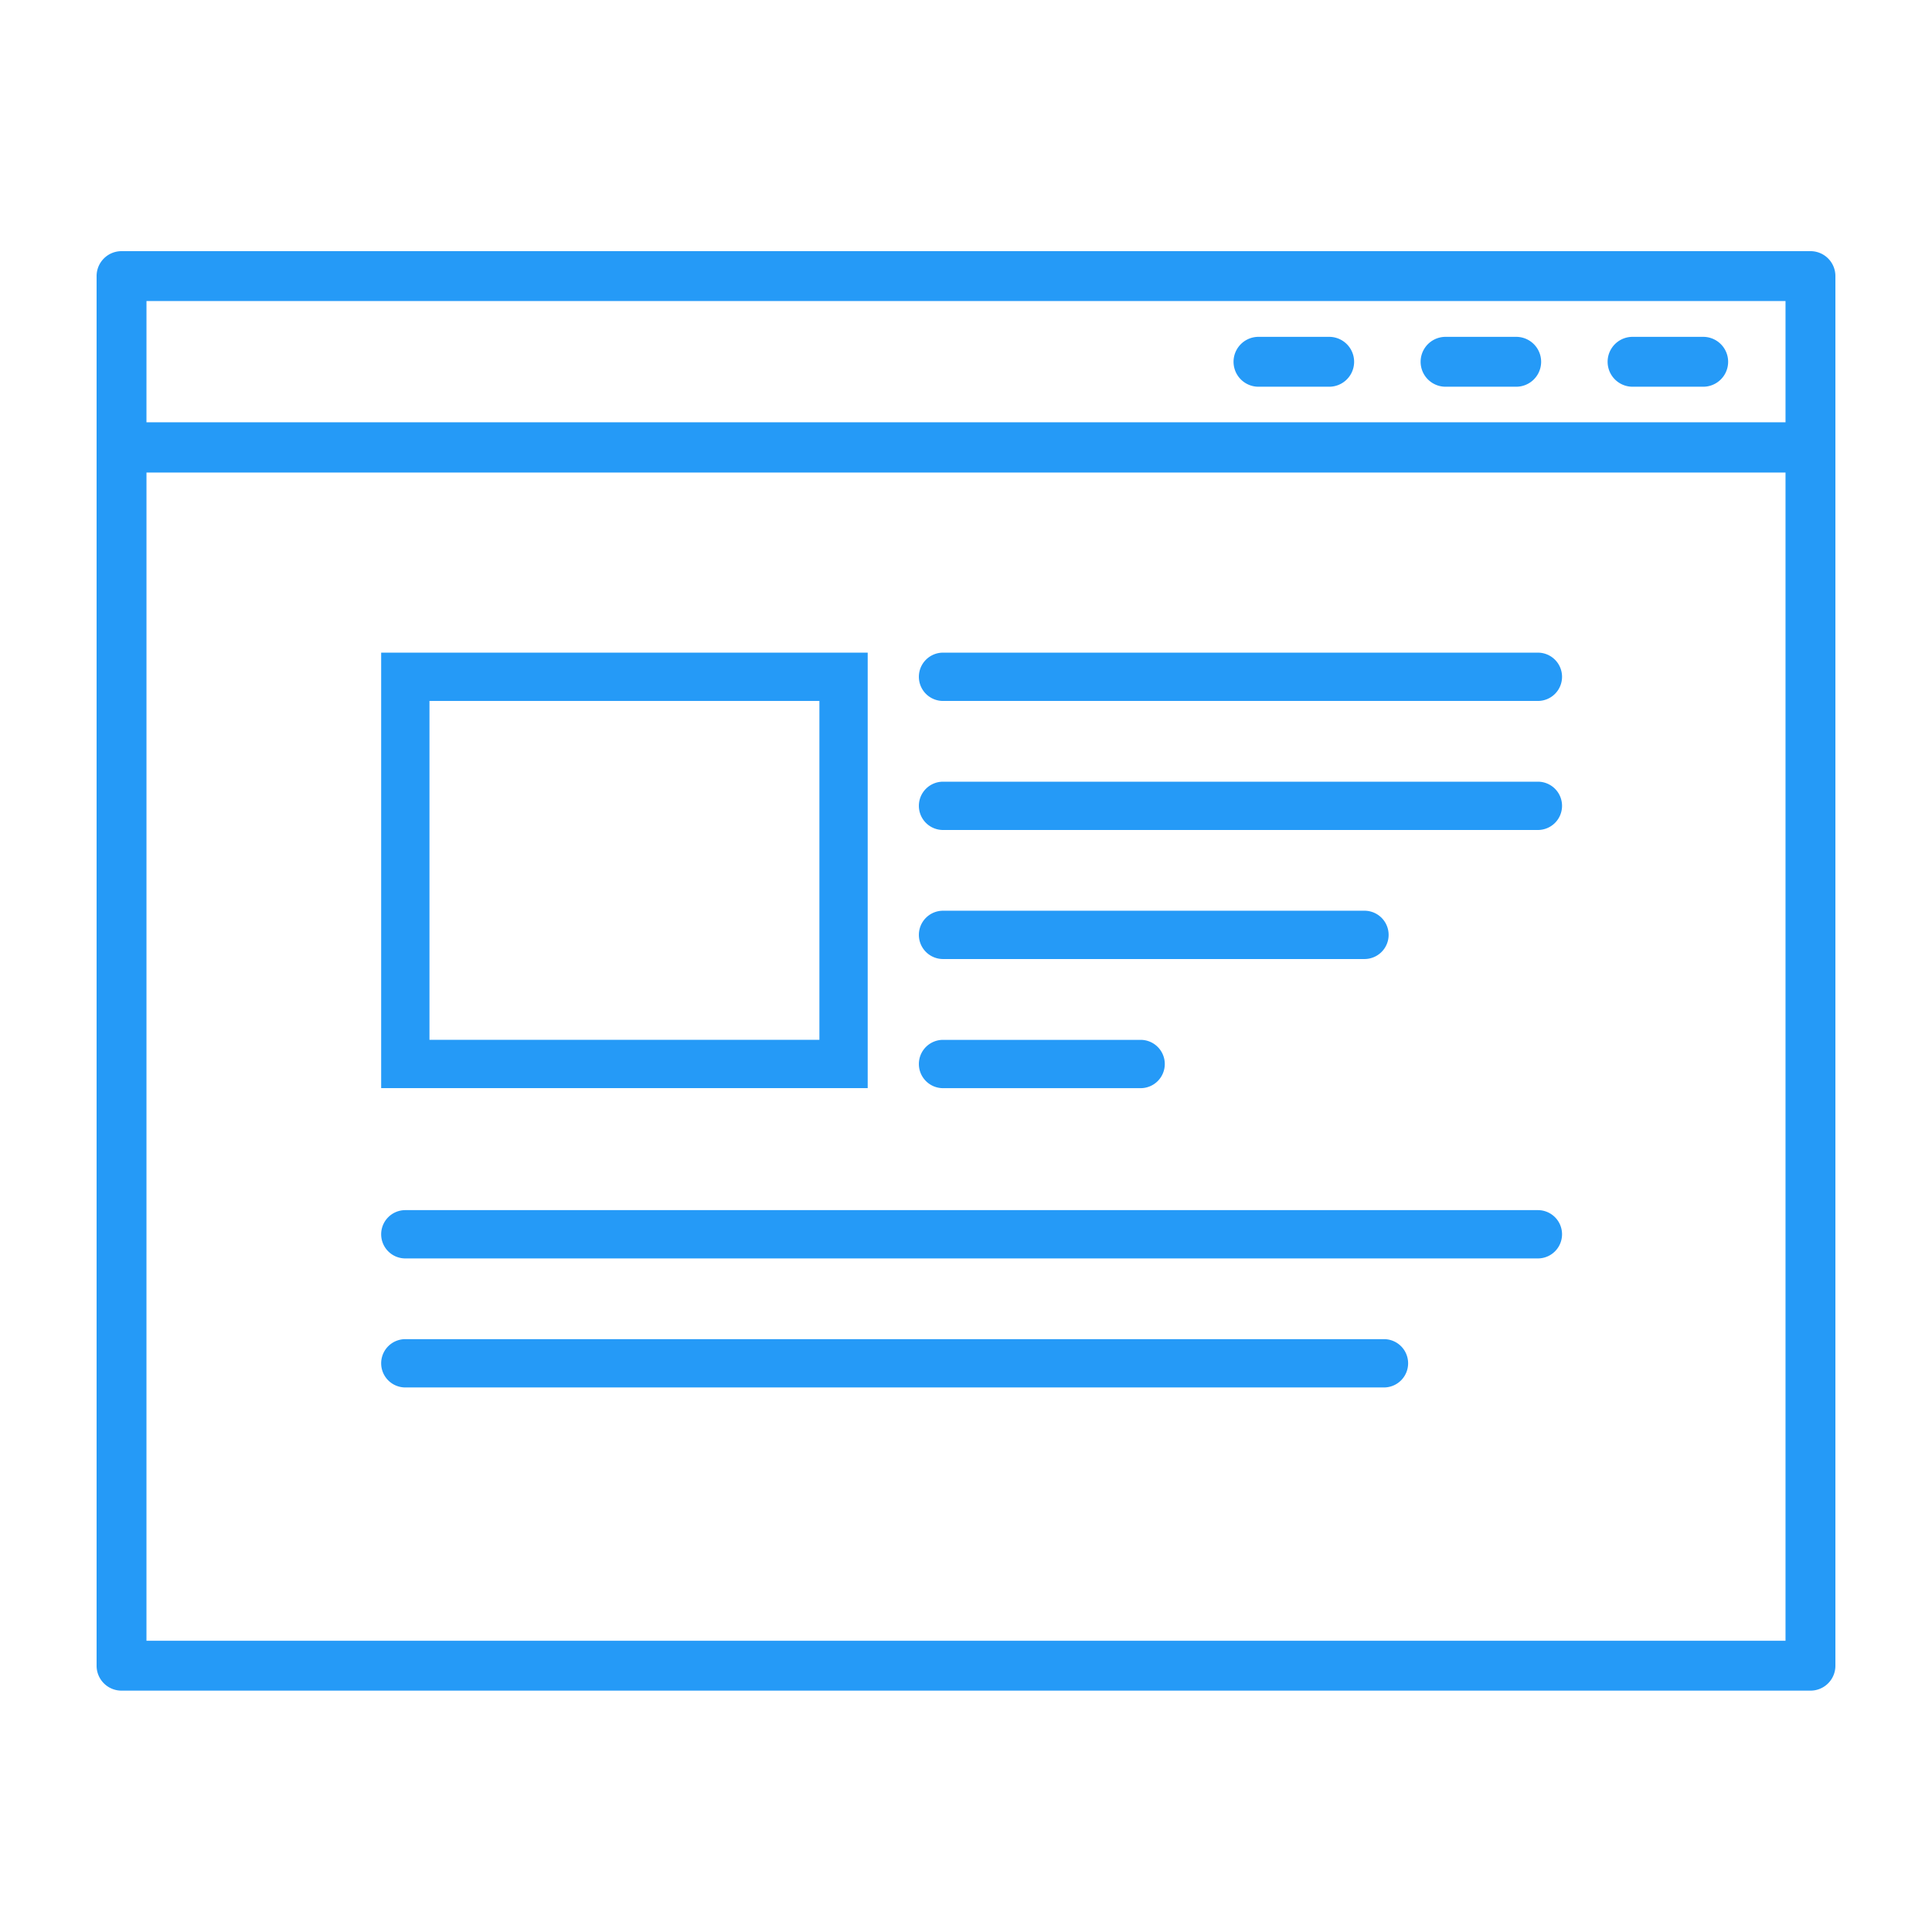 <svg xmlns="http://www.w3.org/2000/svg" width="100" height="100" viewBox="0 0 100 100"><g transform="translate(-1183 -6361)"><g transform="translate(280.658 5542.718)"><g transform="translate(907.342 840.148)"><path d="M996.051,899.54H908.633a1.288,1.288,0,0,1-1.291-1.291V835.19a1.291,1.291,0,0,1,1.291-1.291h87.418a1.29,1.29,0,0,1,1.291,1.291v63.059A1.288,1.288,0,0,1,996.051,899.54Zm-86.128-2.581H994.76V836.484H909.924Z" transform="translate(-907.342 -833.899)" fill="#259af7"/></g><g transform="translate(907.342 831.282)"><path d="M996.051,842.733H908.633a1.291,1.291,0,0,1-1.291-1.294v-8.866a1.289,1.289,0,0,1,1.291-1.291h87.418a1.288,1.288,0,0,1,1.291,1.291v8.866A1.291,1.291,0,0,1,996.051,842.733Zm-86.128-2.585H994.76v-6.285H909.924Z" transform="translate(-907.342 -831.282)" fill="#259af7"/></g><g transform="translate(966.194 835.717)"><g transform="translate(19.355)"><path d="M935.376,835.173H931.72a1.291,1.291,0,1,1,0-2.582h3.656a1.291,1.291,0,1,1,0,2.582Z" transform="translate(-930.426 -832.591)" fill="#259af7"/></g><g transform="translate(9.676)"><path d="M932.519,835.173h-3.656a1.291,1.291,0,1,1,0-2.582h3.656a1.291,1.291,0,1,1,0,2.582Z" transform="translate(-927.569 -832.591)" fill="#259af7"/></g><path d="M929.663,835.173H926a1.291,1.291,0,1,1,0-2.582h3.659a1.291,1.291,0,0,1,0,2.582Z" transform="translate(-924.713 -832.591)" fill="#259af7"/></g><path d="M-1.25-1.25H23.933V21.29H-1.25Zm22.683,2.5H1.25V18.79H21.433Z" transform="translate(923.321 853.313)" fill="#259af7"/><path d="M30.79,1.25H0A1.25,1.25,0,0,1-1.25,0,1.25,1.25,0,0,1,0-1.25H30.79A1.25,1.25,0,0,1,32.04,0,1.25,1.25,0,0,1,30.79,1.25Z" transform="translate(951.153 853.313)" fill="#259af7"/><path d="M30.79,1.25H0A1.25,1.25,0,0,1-1.25,0,1.25,1.25,0,0,1,0-1.25H30.79A1.25,1.25,0,0,1,32.04,0,1.25,1.25,0,0,1,30.79,1.25Z" transform="translate(951.153 859.992)" fill="#259af7"/><path d="M21.814,1.25H0A1.25,1.25,0,0,1-1.25,0,1.25,1.25,0,0,1,0-1.25H21.814A1.25,1.25,0,0,1,23.064,0,1.25,1.25,0,0,1,21.814,1.25Z" transform="translate(951.153 866.671)" fill="#259af7"/><path d="M10.228,1.25H0A1.25,1.25,0,0,1-1.25,0,1.25,1.25,0,0,1,0-1.25H10.228A1.25,1.25,0,0,1,11.478,0,1.25,1.25,0,0,1,10.228,1.25Z" transform="translate(951.153 873.355)" fill="#259af7"/><path d="M58.622,1.25H0A1.25,1.25,0,0,1-1.25,0,1.25,1.25,0,0,1,0-1.25H58.622A1.25,1.25,0,0,1,59.872,0,1.25,1.25,0,0,1,58.622,1.25Z" transform="translate(923.321 882.168)" fill="#259af7"/><path d="M50.655,1.25H0A1.25,1.25,0,0,1-1.25,0,1.25,1.25,0,0,1,0-1.25H50.655A1.25,1.25,0,0,1,51.905,0,1.25,1.25,0,0,1,50.655,1.25Z" transform="translate(923.321 888.846)" fill="#259af7"/></g><rect width="100" height="100" transform="translate(1183 6361)" fill="none"/></g></svg>